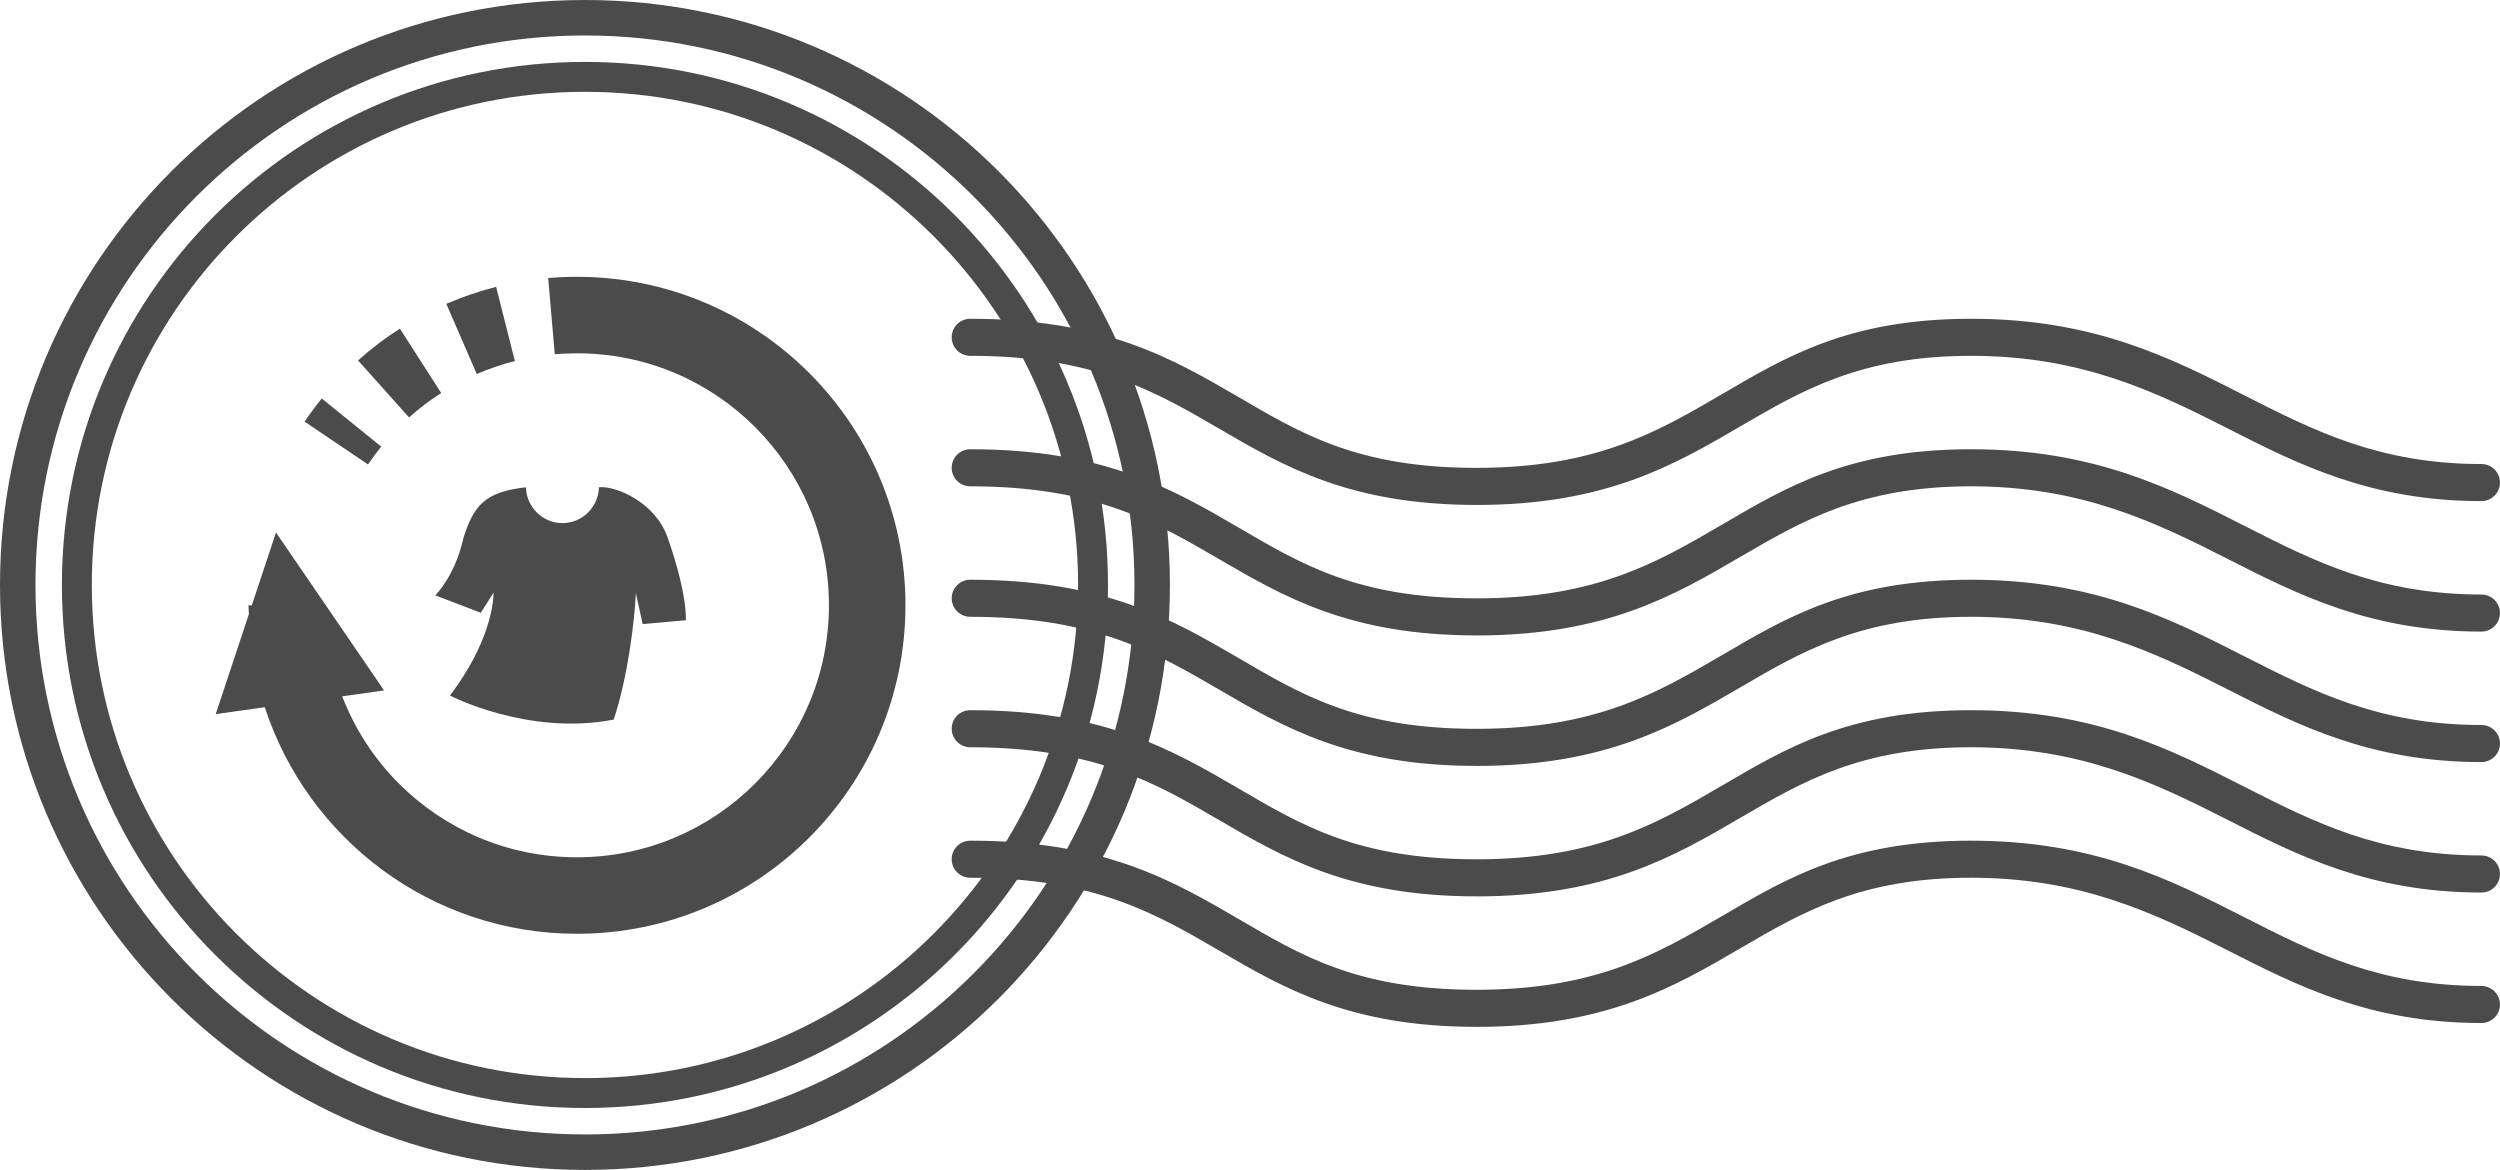 <?xml version="1.0" encoding="UTF-8"?>
<svg id="_レイヤー_2" data-name="レイヤー 2" xmlns="http://www.w3.org/2000/svg" viewBox="0 0 880.75 412.16">
  <defs>
    <style>
      .cls-1 {
        fill: #4b4b4b;
      }
    </style>
  </defs>
  <g id="_レイヤー_1-2" data-name="レイヤー 1">
    <g>
      <path class="cls-1" d="M206.08,0c113.82,0,206.08,92.27,206.08,206.08s-92.27,206.08-206.08,206.08S0,319.9,0,206.08,92.27,0,206.08,0ZM206.08,399.67c106.91,0,193.59-86.67,193.59-193.58S313,12.5,206.08,12.5,12.5,99.17,12.5,206.08s86.67,193.58,193.58,193.58Z"/>
      <path class="cls-1" d="M206.08,21.81c101.77,0,184.27,82.5,184.27,184.27s-82.5,184.27-184.27,184.27S21.81,307.85,21.81,206.08,104.31,21.81,206.08,21.81ZM206.08,379.82c95.95,0,173.73-77.78,173.73-173.73S302.03,32.35,206.08,32.35,32.35,110.13,32.35,206.08s77.78,173.73,173.73,173.73Z"/>
      <path class="cls-1" d="M520.16,177.9c45.52,0,69.63-14.07,92.95-27.68,21.91-12.79,42.6-24.86,81.27-24.86s64.55,12.41,90.39,25.56c24.77,12.59,50.37,25.62,89.44,25.62,3.61,0,6.53-2.93,6.53-6.53s-2.92-6.53-6.53-6.53c-35.93,0-59.04-11.76-83.51-24.2-26.08-13.27-53.04-26.98-96.31-26.98s-65.41,13.54-87.86,26.64c-22.82,13.32-44.38,25.89-86.37,25.89s-61.82-12.13-83.88-24.98c-23.25-13.55-47.29-27.55-94.47-27.55-3.61,0-6.53,2.92-6.53,6.53s2.93,6.53,6.53,6.53c43.64,0,65.14,12.52,87.89,25.77,22.58,13.16,45.94,26.76,90.46,26.76Z"/>
      <path class="cls-1" d="M520.16,223.87c45.52,0,69.63-14.07,92.95-27.68,21.91-12.79,42.6-24.86,81.27-24.86s64.55,12.41,90.39,25.56c24.77,12.59,50.37,25.62,89.44,25.62,3.61,0,6.53-2.93,6.53-6.53s-2.92-6.53-6.53-6.53c-35.93,0-59.04-11.76-83.51-24.2-26.08-13.27-53.04-26.98-96.31-26.98s-65.41,13.54-87.86,26.64c-22.82,13.32-44.38,25.89-86.37,25.89s-61.82-12.13-83.88-24.98c-23.25-13.55-47.29-27.55-94.47-27.55-3.61,0-6.53,2.93-6.53,6.53s2.93,6.53,6.53,6.53c43.64,0,65.14,12.52,87.89,25.77,22.58,13.16,45.94,26.76,90.46,26.76Z"/>
      <path class="cls-1" d="M520.16,269.84c45.52,0,69.63-14.07,92.95-27.68,21.91-12.79,42.6-24.86,81.27-24.86s64.55,12.41,90.39,25.56c24.77,12.59,50.37,25.62,89.44,25.62,3.61,0,6.53-2.93,6.53-6.53s-2.92-6.53-6.53-6.53c-35.93,0-59.04-11.76-83.51-24.2-26.08-13.27-53.04-26.98-96.31-26.98s-65.41,13.54-87.86,26.64c-22.82,13.32-44.38,25.89-86.37,25.89s-61.82-12.13-83.88-24.98c-23.25-13.55-47.29-27.55-94.47-27.55-3.61,0-6.53,2.93-6.53,6.53s2.93,6.53,6.53,6.53c43.64,0,65.14,12.52,87.89,25.77,22.58,13.16,45.94,26.76,90.46,26.76Z"/>
      <path class="cls-1" d="M520.16,315.8c45.52,0,69.63-14.07,92.95-27.68,21.91-12.79,42.6-24.86,81.27-24.86s64.55,12.42,90.39,25.56c24.77,12.59,50.37,25.62,89.44,25.62,3.61,0,6.53-2.93,6.53-6.53s-2.92-6.53-6.53-6.53c-35.93,0-59.04-11.76-83.51-24.2-26.08-13.27-53.04-26.98-96.31-26.98s-65.41,13.54-87.86,26.64c-22.82,13.32-44.38,25.89-86.37,25.89s-61.82-12.13-83.88-24.98c-23.25-13.55-47.29-27.55-94.47-27.55-3.61,0-6.53,2.93-6.53,6.53s2.93,6.53,6.53,6.53c43.64,0,65.14,12.52,87.89,25.77,22.58,13.16,45.94,26.76,90.46,26.76Z"/>
      <path class="cls-1" d="M520.16,361.77c45.52,0,69.63-14.07,92.95-27.68,21.91-12.79,42.6-24.86,81.27-24.86s64.55,12.42,90.39,25.56c24.77,12.59,50.37,25.62,89.44,25.62,3.61,0,6.53-2.93,6.53-6.53s-2.92-6.53-6.53-6.53c-35.93,0-59.04-11.76-83.51-24.2-26.08-13.27-53.04-26.98-96.31-26.98s-65.41,13.54-87.86,26.64c-22.82,13.32-44.38,25.89-86.37,25.89s-61.82-12.13-83.88-24.98c-23.25-13.55-47.29-27.55-94.47-27.55-3.61,0-6.53,2.93-6.53,6.53s2.93,6.53,6.53,6.53c43.64,0,65.14,12.52,87.89,25.77,22.58,13.16,45.94,26.76,90.46,26.76Z"/>
    </g>
    <g>
      <path class="cls-1" d="M203.26,97.52c-3.41,0-6.79.15-10.14.44l2.33,26.84h0c2.56-.22,5.16-.33,7.81-.33,24.56,0,46.66,9.91,62.77,26,16.09,16.11,26,38.22,26,62.78s-9.91,46.66-26,62.77c-16.11,16.09-38.22,25.99-62.77,26-24.56,0-46.66-9.91-62.77-26-8.66-8.67-15.44-19.12-19.94-30.7l14.76-2.08-38.08-55.64-8.51,25.65h-1.18c0,1.04.12,2.05.15,3.09l-11.69,35.24,17.28-2.43c15.12,46.32,58.6,79.82,109.98,79.82,63.92,0,115.72-51.8,115.73-115.72,0-63.92-51.81-115.72-115.73-115.73Z"/>
      <path class="cls-1" d="M129.65,163.62c1.45-2.15,3.01-4.24,4.65-6.28l-20.95-16.95c-2.12,2.62-4.14,5.33-6.04,8.15l22.33,15.08h0Z"/>
      <path class="cls-1" d="M167.96,131.77c4.31-1.87,8.79-3.4,13.43-4.58l-6.61-26.13c-6.06,1.53-11.92,3.55-17.54,5.99l10.73,24.72h0s0,0,0,0Z"/>
      <path class="cls-1" d="M155.43,138.46l-14.55-22.69c-5.22,3.34-10.14,7.09-14.74,11.21l17.97,20.08c3.53-3.16,7.31-6.04,11.32-8.6Z"/>
    </g>
    <path class="cls-1" d="M235.21,189.4c-4.31-12.51-18.37-18.35-24.19-17.75-.21,7.01-5.88,12.63-12.86,12.64-6.99,0-12.67-5.62-12.88-12.62-14.7,1.63-18.41,6.65-21.99,17.78h0c-2.98,13.55-9.94,20.3-9.94,20.3l16.04,6.13,4.52-7.13c-.07,3.68-1.33,17.7-15.39,36.3,0,0,27.58,14.32,57.68,8.46,5.05-15.15,7.29-34.44,7.82-44.52l2.39,10.87,15.25-1.35c0-9.15-3.61-20.91-6.43-29.09Z"/>
  </g>
</svg>